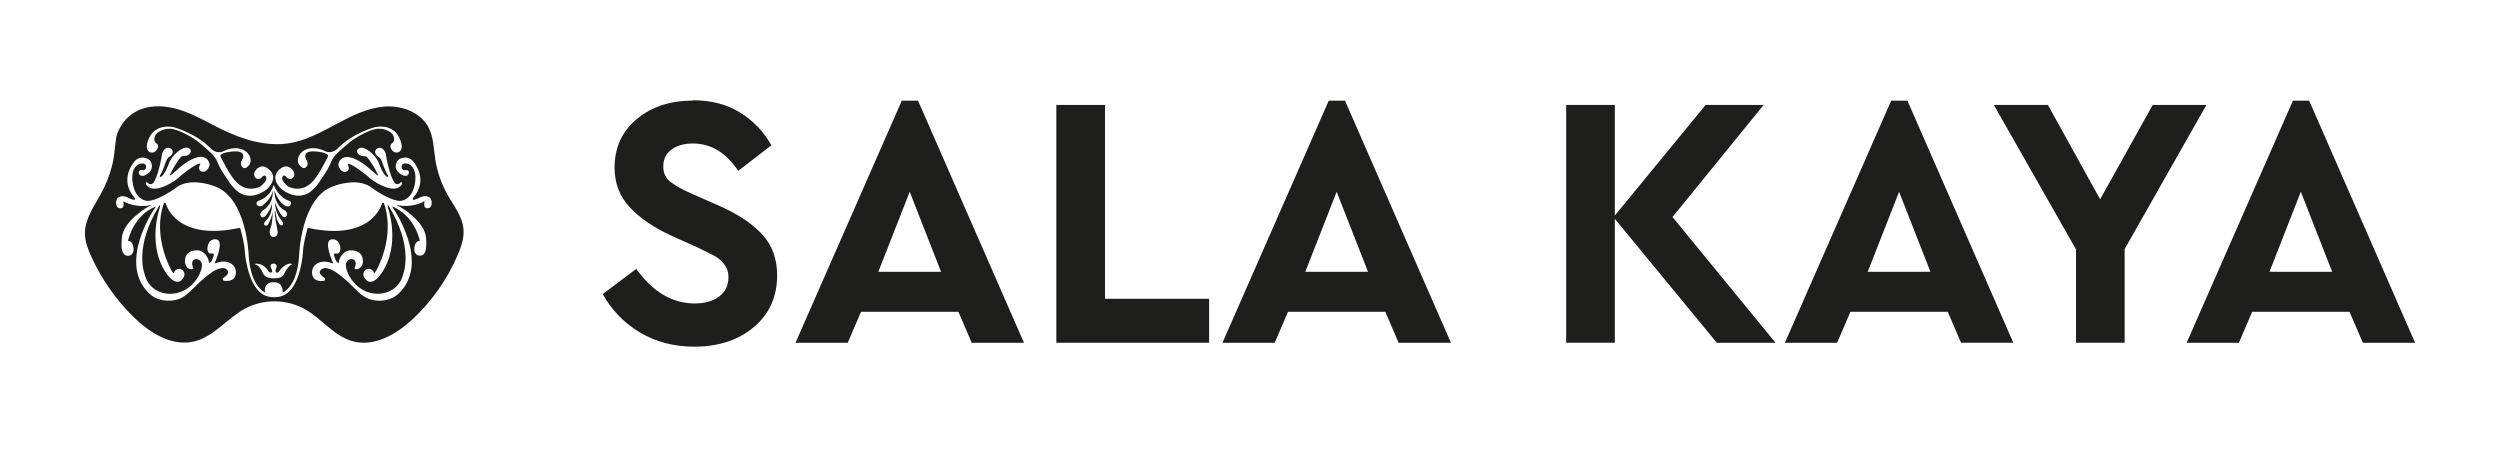 <?xml version="1.0" encoding="utf-8"?>
<!-- Generator: Adobe Illustrator 24.0.3, SVG Export Plug-In . SVG Version: 6.00 Build 0)  -->
<svg version="1.1" id="Capa_1" xmlns="http://www.w3.org/2000/svg" xmlns:xlink="http://www.w3.org/1999/xlink" x="0px" y="0px"
	 viewBox="0 0 841.89 151.83" style="enable-background:new 0 0 841.89 151.83;" xml:space="preserve">
<style type="text/css">
	.st0{fill:#1E1E1C;}
</style>
<g>
	<path class="st0" d="M155.42,74.17c-1.05-3.01-3.09-5.74-4.69-8.57c-2.1-3.71-3.51-7.8-4.16-12.01c-0.55-3.63-0.57-7.47-2.28-10.72
		c-2.67-5.08-8.96-7.4-14.68-6.99c-5.72,0.41-11.02,3.05-16.08,5.75c-5.06,2.71-10.17,5.58-15.83,6.55
		c-7.91,1.36-15.99-1.18-23.2-4.7c-4.08-2-8.01-4.32-12.27-5.91s-8.96-2.4-13.35-1.23c-2.52,0.67-4.88,2.07-6.62,4.02
		c-1.41,1.59-2.85,4.09-3.16,6.22c-0.46,3.17-0.58,6.27-1.41,9.4c-0.82,3.1-2,6.1-3.51,8.92c-2.35,4.4-5.6,8.7-5.58,13.68
		c0.01,2.68,0.99,5.26,2.09,7.71c3.41,7.54,8.22,14.45,14.09,20.28c5.52,5.47,13.1,10.24,20.65,8.4
		c6.64-1.62,11.09-7.81,17.11-11.05c6.21-3.34,14.13-3.24,20.25,0.26c5.63,3.22,9.79,9.07,16.06,10.76
		c7.24,1.95,14.68-2.38,20.16-7.5c6.53-6.1,11.76-13.59,15.23-21.83c1.13-2.69,2.09-5.55,1.84-8.46
		C155.99,76.13,155.75,75.14,155.42,74.17z M93.61,57.56c2.48-2.67,4.26-1.18,5.05-0.17c0.39,0.5,0.55,1.15,0.4,1.76
		c-0.17,0.67-0.61,0.96-1.05,1.07c-0.57,0.14-1.19-0.09-1.53-0.57c-0.49-0.7-1.03-0.52-1.03-0.52c-1.57,1.31,1.58,3.67,1.58,3.67
		c4.98,2.36,8.13-1.58,8.13-1.58c1.84-1.57,5.24-8.4,5.24-8.4c0.79-1.57-4.46-1.83-4.46-1.83c-4.46-0.26-2.88,2.62-2.88,2.62
		c1,1.5,0.42,2.36-0.14,2.79c-0.35,0.27-0.83,0.27-1.19,0.02c-1.55-1.06-1.59-2.38-1.26-3.41c0.42-1.29,1.47-2.27,2.75-2.73
		c3.21-1.17,6.4,0.7,6.4,0.7c0.7,0.26,1.34,0.29,1.88,0.21c0.85-0.12,1.61-0.57,2.21-1.19c4.99-5.17,12.43-7.16,12.43-7.16
		s6.03-1.58,8.39,3.67c1.18,2.62,0.79,3.87,0.1,4.46c-0.72,0.62-1.83,0.49-2.46-0.23c-1.21-1.39-0.56-2.23,0-2.63
		c0.32-0.23,0.52-0.58,0.55-0.97c0.24-2.99-3.8-3.85-4.75-3.77c-0.14,0.01-0.57-0.08-1.05,0c-2.83,0.45-7.5,3-9.7,4.99
		c-2.64,2.37-4.72,3.68-5.77,6.29c-1.25,3.12-3.4,5.78-3.4,5.78c-1.31,2.62-3.93,4.46-3.93,4.46c-4.72,2.89-9.44-1.31-9.44-1.31
		C90.99,59.92,93.61,57.56,93.61,57.56z M117.07,55.33c0.24,0.43,1.01,2.06-0.57,2.52c0,0-1.51,0.44-2.38-1.62
		c-0.22-0.51-0.23-1.09,0-1.6c0.34-0.76,1.12-1.76,2.89-1.76c0,0,2.89-0.01,7.1,3.64c0,0,2.9,2.61,3.16,2.61
		c0.26,0-1.06-2.36-1.06-2.36s-2.38-4.19-3.17-4.18c0,0-2.09,0.22-2.73-1.22c-0.17-0.38-0.09-0.83,0.21-1.12
		c0.44-0.42,1.3-0.83,2.77-0.02c-0.03-0.04,3.32,1.68,4.48,5.23c0,0,1.35,3.56,2.59,4.11c0.28,0.13,0.53-0.23,0.31-0.45
		c0,0-0.79-1.31-1.06-2.09c0,0-0.75-1.84-0.99-2.59c-0.1-0.32-0.25-0.63-0.45-0.91c-0.19-0.28-0.44-0.57-0.68-0.69
		c-0.41-0.2-1.61-1.19-1.02-2.25c0.46-0.82,1.57-1.05,2.34-0.5c0.55,0.4,1.11,1.18,1.28,2.7c0.02,0.21,0.05,0.41,0.09,0.62
		c0.31,1.57,1.76,8.36,3.39,8.58c0,0,0.73,0.24,1.48-0.68c0.05-0.06,0.14-0.06,0.18,0c0.19,0.3,0.49,1.14-1.39,1.99
		c-2.36,1.06-7.61-1.54-10.25-4.15c0,0-5.25-4.26-6.43-3.98C117.07,55.16,117.03,55.25,117.07,55.33z M91.62,91.12
		c-0.12-0.47-0.23-0.73-0.33-0.87c-0.2-0.31-0.26-0.7-0.08-1.03c0.14-0.25,0.41-0.46,0.94-0.46c0,0,1.57,0,0.79,1.84
		c0,0-0.16,0.31-0.17,0.64c-0.02,0.51,0.55,0.8,0.95,0.48c0.1-0.08,0.19-0.18,0.27-0.33c0,0,1.63-2.55,3.78-2.64
		c0.25-0.01,0.5,0.1,0.67,0.28c-1,0-2.31,2.29-2.87,3.37c-0.27,0.52-0.73,0.92-1.3,1.07c-0.97,0.27-2.13,0.27-2.13,0.27
		c-1.09,0-1.87-0.23-2.4-0.49c-0.55-0.28-0.97-0.76-1.22-1.32c-1.26-2.9-2.68-2.9-2.68-2.9s0-0.26,0.52-0.26c0.5,0,2.66,0.24,4,2.52
		c0.17,0.29,0.48,0.5,0.82,0.5C91.49,91.78,91.75,91.64,91.62,91.12z M92.21,62.42c1.69,3.89,4.35,4.98,5.32,5.26
		c0.28,0.08,0.47,0.33,0.48,0.61c0.02,0.48-0.19,0.78-0.43,0.98c-0.34,0.29-0.72,0.36-1.28,0.12c-2.4-1-3.71-4.72-3.88-5.24
		c0-0.01-0.02,0-0.02,0.01c0.02,4.45,2.45,6.13,3.35,6.6c0.31,0.16,0.59,0.4,0.76,0.7c0.39,0.67,0.13,1.15-0.18,1.45
		c-0.3,0.29-0.78,0.29-1.1,0.01c-1.16-1.01-2.21-3.65-2.5-4.42c-0.03-0.08-0.14-0.06-0.14,0.02c-0.01,0.84,0.57,3.71,1.9,5.27
		c1.57,1.84,0.52,2.1,0.52,2.1c-1.54,0.22-2.16-3.61-2.32-4.86c-0.01-0.09-0.14-0.09-0.15,0c-0.17,1.56,0.89,6.43,0.89,6.43
		c0.52,2.36-1.31,2.36-1.31,2.36c-0.84,0-1.15-0.67-1.27-1.29c-0.09-0.51-0.01-1.04,0.19-1.52c0.82-1.94,0.82-6.11,0.82-6.11
		c0,1.57-1.31,4.2-1.31,4.2c-0.52,1.31-1.31,0.79-1.31,0.79c-1.05-0.52,0.79-2.1,0.79-2.1c1.6-1.83,1.61-4.65,1.58-5.35
		c0-0.01-0.01-0.01-0.02,0c-0.11,1.33-1.57,3.51-1.57,3.51c-0.45,0.68-0.86,1.02-1.17,1.18c-0.36,0.19-0.8,0.06-1-0.29
		c-0.65-1.11,0.6-1.94,0.6-1.94c3.59-2.15,3.47-6.06,3.42-6.72c0-0.01-0.02-0.01-0.02,0c-0.25,2.11-2.29,4.07-3.33,4.94
		c-0.45,0.38-1.1,0.48-1.62,0.19c-0.37-0.2-0.5-0.48-0.52-0.74c-0.03-0.43,0.26-0.82,0.67-0.95c3.81-1.27,4.84-4.46,5.03-5.21
		C92.12,62.38,92.19,62.38,92.21,62.42z M50.18,46.53c2.36-5.25,8.39-3.67,8.39-3.67s7.44,1.98,12.43,7.16
		c0.6,0.62,1.36,1.07,2.21,1.19c0.54,0.08,1.19,0.05,1.88-0.21c0,0,3.19-1.88,6.4-0.71c1.28,0.47,2.33,1.44,2.75,2.73
		c0.34,1.04,0.3,2.35-1.25,3.41c-0.36,0.25-0.85,0.25-1.19-0.02c-0.56-0.43-1.14-1.3-0.15-2.79c0,0,1.57-2.89-2.89-2.62
		c0,0-5.25,0.26-4.46,1.84c0,0,3.41,6.82,5.25,8.39c0,0,3.15,3.93,8.13,1.57c0,0,3.15-2.36,1.57-3.67c0,0-0.55-0.18-1.03,0.52
		c-0.34,0.48-0.95,0.71-1.53,0.57c-0.45-0.11-0.88-0.4-1.05-1.07c-0.16-0.61,0.01-1.26,0.4-1.76c0.79-1.01,2.58-2.5,5.05,0.17
		c0,0,2.62,2.36-1.05,6.03c0,0-4.72,4.2-9.44,1.31c0,0-2.62-1.84-3.93-4.46c0,0-2.15-2.65-3.4-5.78c-1.05-2.61-3.14-3.92-5.78-6.29
		c-2.21-1.98-6.87-4.54-9.7-4.98c-0.48-0.08-0.91,0.01-1.05,0c-0.95-0.08-5,0.79-4.75,3.78c0.03,0.39,0.24,0.74,0.55,0.97
		c0.56,0.4,1.21,1.24,0,2.63c-0.62,0.72-1.73,0.85-2.46,0.23C49.39,50.4,49,49.15,50.18,46.53z M67.35,55.11
		c-1.18-0.27-6.41,4.01-6.41,4.01c-2.62,2.62-7.87,5.25-10.23,4.2c-1.88-0.84-1.6-1.68-1.4-1.98c0.04-0.06,0.13-0.06,0.18-0.01
		c0.76,0.92,1.48,0.67,1.48,0.67c1.62-0.23,3.04-7.03,3.35-8.6c0.04-0.2,0.07-0.41,0.09-0.62c0.17-1.53,0.72-2.31,1.27-2.71
		c0.76-0.55,1.88-0.33,2.34,0.49c0.6,1.05-0.6,2.05-1.01,2.25c-0.24,0.12-0.49,0.41-0.68,0.69c-0.19,0.28-0.34,0.59-0.44,0.91
		c-0.24,0.75-0.98,2.6-0.98,2.6c-0.26,0.79-1.05,2.1-1.05,2.1c-0.22,0.22,0.03,0.58,0.31,0.45c1.24-0.56,2.57-4.12,2.57-4.12
		c1.14-3.55,4.48-5.28,4.46-5.25c1.47-0.82,2.33-0.41,2.77,0.01c0.3,0.29,0.39,0.74,0.22,1.12c-0.64,1.44-2.72,1.23-2.72,1.23
		c-0.79,0-3.15,4.2-3.15,4.2s-1.31,2.36-1.05,2.36s3.15-2.62,3.15-2.62c4.2-3.67,7.08-3.67,7.08-3.67c1.77,0,2.55,0.99,2.89,1.75
		c0.23,0.51,0.22,1.08,0.01,1.6c-0.87,2.06-2.38,1.63-2.38,1.63c-1.59-0.45-0.82-2.08-0.59-2.52
		C67.47,55.22,67.43,55.13,67.35,55.11z M144,70.11c0,0-1.57,0.26-1.05-2.1c0,0,0-0.52-0.52,0c0,0-3.67,2.1-8.65,1.06
		c0,0-0.52,0,0.26,0.26c0.76,0.25,9.15,5.17,9.45,10.96c0.02,0.37,0.06,0.75,0.06,1.12c0.01,1.31,0.15,4.7-2.15,4.7
		c-2.83,0-2.14-5.03-0.13-4.99c0.07,0,0.11-0.06,0.1-0.13c-0.24-1.1-2.13-8.49-9.16-11.39c0,0-0.26,0,0,0.26
		c0.25,0.25,12.88,18.55,2.11,28.92c-1.2,1.15-2.7,1.95-4.33,2.26c-2.03,0.39-4.97,0.45-7.6-1.34c-2.32-1.59-4.11-3.93-6.29-5.72
		c-1.74-1.44-3.99-3.42-6.34-3.69c-0.54-0.06-1.09,0.09-1.52,0.42c-0.62,0.47-1.18,1.4,0.91,2.79c0,0,0.79,0.52,0,1.05
		c0,0-3.28,0.69-3.96-1.85c-0.43-1.61,0.28-3.27,1.75-4.06c0.99-0.53,2.47-0.82,4.57-0.12c0,0,1.05,0.52,0.52-0.26
		c0,0-3.16-7.08-0.53-7.61c0,0,2.31-0.7,3.03,2.26c0.12,0.49,0.13,1.01,0,1.49c-0.15,0.54-0.47,1.11-1.19,0.97
		c0,0-1.31-0.26-0.79,0.79c0,0,0.53,2.1,1.31,2.36c0,0,0.18,0.18,0.24-0.21c0.06-0.38,0.14-0.76,0.29-1.12
		c0.57-1.35,2.13-3.81,5.76-2.54c0.77,0.27,1.39,0.85,1.71,1.6c0.35,0.84,0.6,2.03,0,3.21c-0.28,0.55-0.76,0.99-1.36,1.14
		c-0.25,0.06-0.55,0.08-0.86,0c0,0-0.26,0-0.26-0.26c0,0,0.97-1.95-0.1-2.82c-0.37-0.31-0.89-0.35-1.35-0.21
		c-0.89,0.27-2.21,1.2-0.91,4.35c0,0,1.46,4.2,5.77,6.26c2.54,1.21,5.48,1.37,8.07,0.28c2.03-0.85,4.26-2.63,5.04-6.3
		c0,0,3.4-8.92-5.01-22.55c0,0-0.53-0.79-0.26,0.52c0,0,4.47,12.32-2.07,22.03c-0.89,1.32-2.68,3.55-4.54,2.86
		c-0.28-0.11-0.53-0.29-0.74-0.51c-0.53-0.55-1.48-1.84-0.47-3.08c0.54-0.67,1.52-0.84,2.26-0.39c0.39,0.24,0.76,0.6,0.86,1.13
		c0,0,0,0.52,0.79-0.79c0,0,6.54-11.29,2.6-22.56c0,0-0.53-0.79-0.79,0.26c0,0-3.36,12.47-24.58,7.97
		c-0.18-0.04-0.37,0.07-0.42,0.25c-0.33,1.21-1.48,5.53-1.48,7.55c0,0-0.65,12.68-6.88,15.01c-1.83,0.68-3.58,0.53-4.68,0.3
		c-0.85-0.18-1.66-0.51-2.37-1.03c-5-3.64-5.69-14.3-5.69-14.3c0-2.02-1.15-6.34-1.48-7.55c-0.05-0.18-0.23-0.29-0.42-0.25
		c-21.22,4.52-24.59-7.94-24.59-7.94c-0.26-1.05-0.79-0.26-0.79-0.26c-3.93,11.28,2.62,22.56,2.62,22.56
		c0.79,1.31,0.79,0.79,0.79,0.79c0.11-0.53,0.47-0.89,0.86-1.13c0.74-0.45,1.72-0.28,2.26,0.39c1.01,1.24,0.05,2.53-0.47,3.08
		c-0.21,0.22-0.46,0.4-0.74,0.51c-2.23,0.84-4.54-2.85-4.54-2.85c-6.56-9.7-2.1-22.03-2.1-22.03c0.26-1.31-0.26-0.52-0.26-0.52
		c-8.39,13.64-4.98,22.56-4.98,22.56c0.79,3.67,3.02,5.44,5.05,6.29c2.59,1.09,5.54,0.92,8.07-0.29c4.31-2.06,5.76-6.26,5.76-6.26
		c1.3-3.15-0.03-4.08-0.91-4.35c-0.46-0.14-0.98-0.09-1.35,0.21c-1.07,0.88-0.1,2.82-0.1,2.82c0,0.26-0.26,0.26-0.26,0.26
		c-0.32,0.08-0.61,0.06-0.86,0c-0.6-0.14-1.08-0.58-1.36-1.14c-0.6-1.19-0.35-2.38-0.01-3.21c0.31-0.75,0.94-1.34,1.7-1.61
		c3.63-1.28,5.19,1.18,5.76,2.53c0.15,0.36,0.23,0.73,0.29,1.12c0.06,0.39,0.24,0.21,0.24,0.21c0.79-0.26,1.31-2.36,1.31-2.36
		c0.52-1.05-0.79-0.79-0.79-0.79c-0.72,0.14-1.05-0.43-1.19-0.97c-0.13-0.49-0.12-1,0-1.49c0.72-2.95,3.03-2.26,3.03-2.26
		c2.62,0.52-0.52,7.61-0.52,7.61C71.95,89.02,73,88.5,73,88.5c2.1-0.7,3.57-0.41,4.57,0.12c1.47,0.79,2.18,2.45,1.75,4.06
		c-0.68,2.54-3.96,1.85-3.96,1.85c-0.79-0.52,0-1.05,0-1.05c2.09-1.39,1.52-2.32,0.91-2.79c-0.43-0.33-0.98-0.48-1.52-0.42
		c-2.27,0.26-4.43,2.14-6.13,3.53c-2.26,1.85-4.17,4.26-6.54,5.94c-2.16,1.53-5,1.78-7.54,1.31c-1.63-0.31-3.14-1.1-4.33-2.25
		c-10.78-10.36,1.83-28.67,2.08-28.92c0.26-0.26,0-0.26,0-0.26c-7.03,2.91-8.91,10.3-9.15,11.4c-0.01,0.07,0.03,0.13,0.1,0.13
		c2-0.04,2.7,4.99-0.13,4.99c-2.31,0-2.27-3.35-2.16-4.7c0.03-0.37,0.04-0.75,0.06-1.12c0.29-5.79,8.68-10.71,9.44-10.97
		c0.79-0.26,0.26-0.26,0.26-0.26c-4.98,1.05-8.66-1.05-8.66-1.05c-0.52-0.52-0.52,0-0.52,0c0.52,2.36-1.05,2.1-1.05,2.1
		c-1.84,0-1.31-2.62-1.31-2.62c0.26-1.05,1.11-1.38,1.9-1.44c0.72-0.06,1.43,0.14,2.06,0.49c0.91,0.51,1.81,0.69,1.81,0.69
		c1.05,0.26,0.26-0.79,0.26-0.79C40.65,61.05,43.97,56,45.26,54.4c0.38-0.47,0.87-0.86,1.44-1.09c1.13-0.45,2.18-0.21,2.88,0.08
		c0.59,0.25,1.07,0.73,1.31,1.32c1.27,3.07-2.28,4.41-2.28,4.41s-1.57,0.52-1.84-0.79s1.31-1.05,1.31-1.05
		c0.2,0.1,0.41,0.05,0.58-0.06c0.35-0.22,0.54-0.62,0.54-1.03c0-1.65-2.17-1-2.17-1s-3.15,0.79-2.36,6.29s4.2,6.03,4.2,6.03
		c2.12,0.77,6.53-1.73,8.7-3.1c0.59-0.37,1.15-0.77,1.7-1.19c4.28-3.28,10.9-1.23,12.19-0.77c0.22,0.08,0.44,0.14,0.65,0.22
		c11.13,3.78,11.64,23.47,11.64,23.47c0.59,7.98,3.26,11.13,5.48,12.36c0.01,0.01,0.02,0,0.02-0.01c-0.06-0.33-0.58-3.68,3.15-3.43
		c2.99,0,2.8,3.16,2.78,3.49c0,0.01,0.01,0.02,0.02,0.01c2.23-1.21,4.95-4.34,5.53-12.4c0,0,0.49-19.7,11.61-23.48
		c0.22-0.07,0.44-0.14,0.65-0.22c1.3-0.45,7.91-2.52,12.2,0.76c0.55,0.42,1.12,0.82,1.7,1.19c2.17,1.37,6.58,3.86,8.7,3.09
		c0,0,3.41-0.53,4.19-6.04c0.78-5.51-2.37-6.29-2.37-6.29s-2.17-0.65-2.17,1.01c0,0.41,0.19,0.82,0.54,1.03
		c0.17,0.11,0.38,0.16,0.58,0.06c0,0,1.57-0.26,1.31,1.05c-0.26,1.31-1.84,0.79-1.84,0.79s-3.55-1.33-2.29-4.4
		c0.25-0.59,0.72-1.07,1.31-1.32c0.7-0.29,1.75-0.54,2.88-0.09c0.57,0.23,1.05,0.62,1.44,1.09c1.3,1.6,4.62,6.65,0.08,12.07
		c0,0-0.79,1.05,0.26,0.79c0,0,0.9-0.18,1.81-0.69c0.63-0.35,1.34-0.55,2.06-0.49c0.79,0.06,1.64,0.39,1.9,1.44
		C145.31,67.49,145.84,70.11,144,70.11z"/>
	<g>
		<path class="st0" d="M233.18,33.76c6.19,0,11.53,1.33,16.02,4.13c4.49,2.79,8.01,6.43,10.56,11.04l-11.16,8.61
			c-4.13-6.19-9.22-9.22-15.29-9.22c-2.79,0-5.1,0.61-7.04,1.94c-1.94,1.33-2.91,3.28-2.91,5.82c0,2.06,0.73,3.76,2.18,4.97
			c1.46,1.21,3.88,2.67,7.28,4.13l9.1,4c6.67,2.91,11.65,6.31,14.93,9.95c3.28,3.64,4.85,8.13,4.85,13.59
			c0,7.28-2.67,13.11-7.89,17.47c-5.22,4.37-11.89,6.55-20.02,6.55c-6.8,0-12.86-1.58-18.2-4.73c-5.34-3.15-9.59-7.52-12.62-12.98
			l11.29-8.49c5.58,7.77,12.13,11.65,19.66,11.65c3.52,0,6.31-0.85,8.37-2.43c2.06-1.58,3.03-3.76,3.03-6.55
			c0-1.58-0.49-3.03-1.46-4.25c-0.97-1.21-2.06-2.18-3.28-2.79c-1.21-0.61-3.03-1.58-5.58-2.79l-8.62-3.88
			c-6.19-2.79-10.92-6.07-14.32-9.71c-3.4-3.64-5.1-8.13-5.1-13.35c0-6.79,2.55-12.26,7.52-16.38c4.97-4.13,11.28-6.19,18.93-6.19
			L233.18,33.76z"/>
		<path class="st0" d="M322.73,104.99h-32.76l-4.49,10.44h-17.59l35.8-81.54h5.46l35.68,81.54h-17.59L322.73,104.99z M306.35,64.58
			l-10.56,26.94h21.11L306.35,64.58z"/>
		<path class="st0" d="M372.11,100.62h35.07v14.8h-51.45V35.34h16.38V100.62z"/>
		<path class="st0" d="M466.51,104.99h-32.76l-4.49,10.44h-17.59l35.8-81.54h5.46l35.68,81.54H471L466.51,104.99z M450.13,64.58
			l-10.56,26.94h21.11L450.13,64.58z"/>
		<path class="st0" d="M578.14,115.42L543.8,73.68v41.74h-16.38V35.34h16.38v37.25l30.58-37.25h19.54l-30.7,37.74l34.7,42.35H578.14
			z"/>
		<path class="st0" d="M655.91,104.99h-32.76l-4.49,10.44h-17.59l35.8-81.54h5.46L678,115.42H660.4L655.91,104.99z M639.53,64.58
			l-10.56,26.94h21.11L639.53,64.58z"/>
		<path class="st0" d="M715.49,83.87v31.55h-16.38V83.99l-27.67-48.66h18.2l17.59,31.79l17.72-31.79h18.08L715.49,83.87z"/>
		<path class="st0" d="M791.2,104.99h-32.76l-4.49,10.44h-17.59l35.8-81.54h5.46l35.68,81.54h-17.59L791.2,104.99z M774.82,64.58
			l-10.56,26.94h21.11L774.82,64.58z"/>
	</g>
</g>
</svg>
